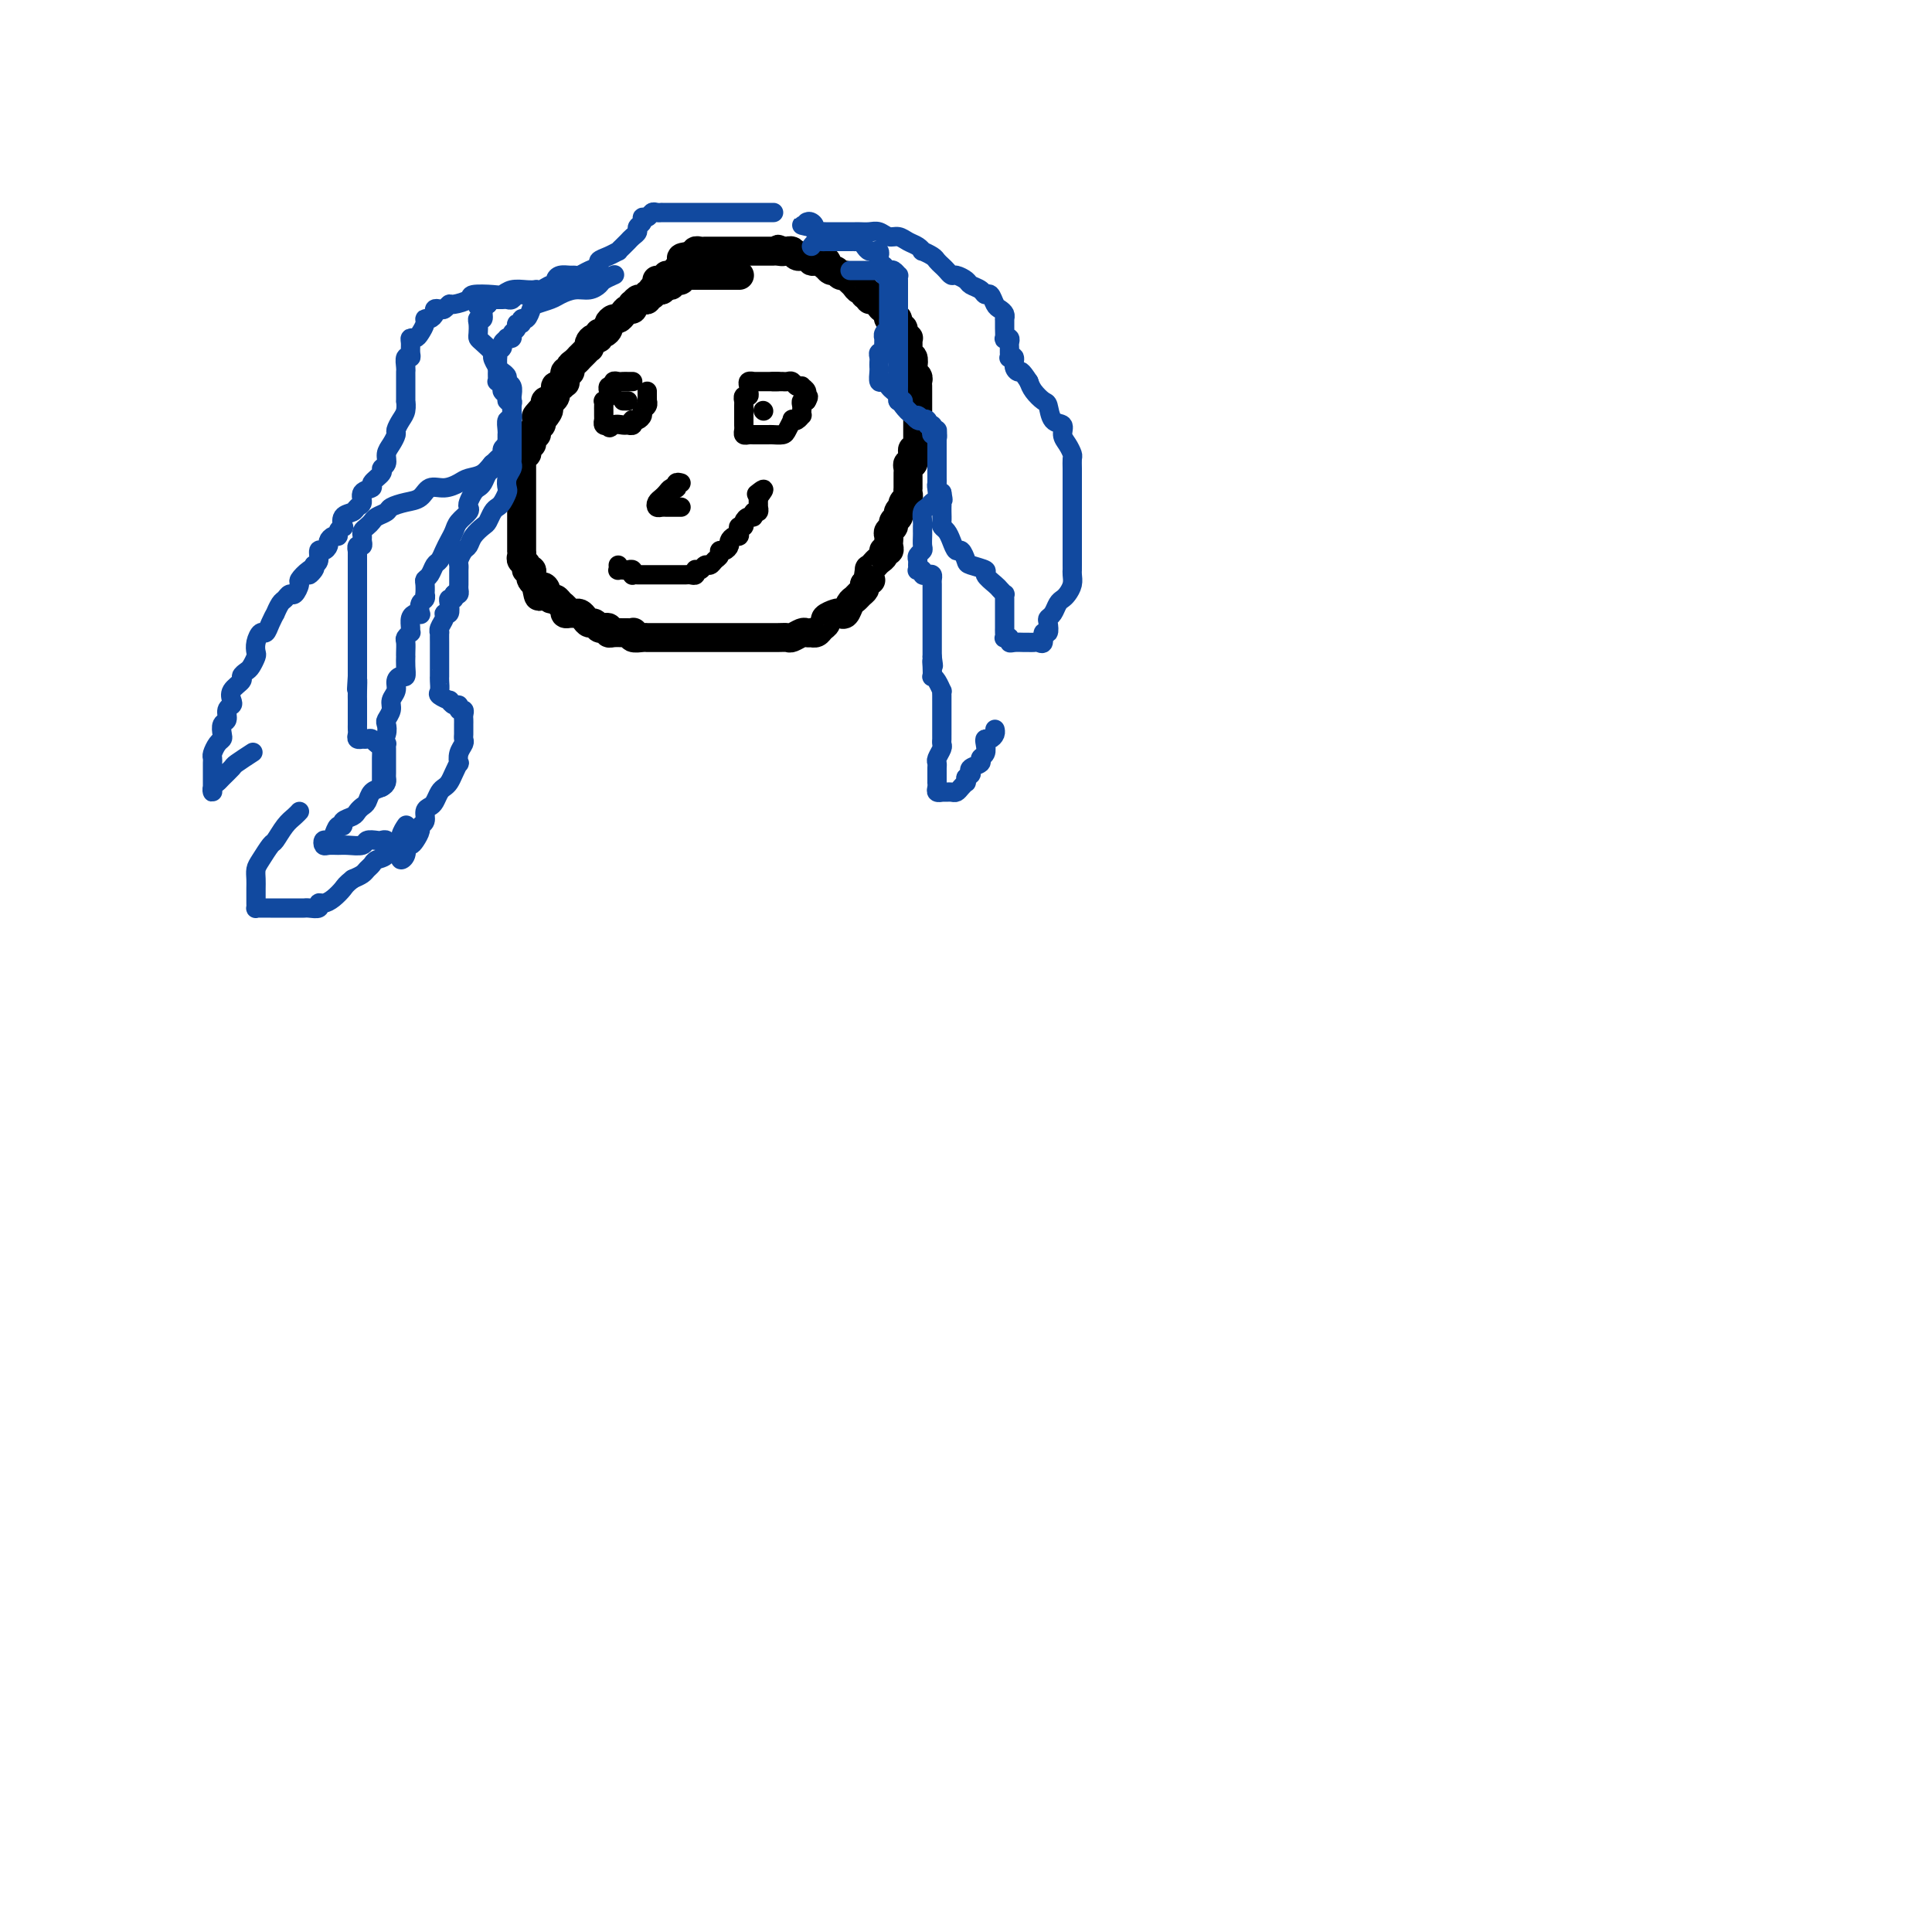 <svg viewBox='0 0 400 400' version='1.1' xmlns='http://www.w3.org/2000/svg' xmlns:xlink='http://www.w3.org/1999/xlink'><g fill='none' stroke='#000000' stroke-width='6' stroke-linecap='round' stroke-linejoin='round'><path d='M153,57c0.089,-0.000 0.179,-0.000 0,0c-0.179,0.000 -0.626,0.000 -1,0c-0.374,-0.000 -0.674,-0.000 -1,0c-0.326,0.000 -0.679,0.000 -1,0c-0.321,-0.000 -0.611,-0.000 -1,0c-0.389,0.000 -0.877,0.000 -1,0c-0.123,-0.000 0.121,-0.000 0,0c-0.121,0.000 -0.606,0.000 -1,0c-0.394,-0.000 -0.697,-0.000 -1,0c-0.303,0.000 -0.606,0.000 -1,0c-0.394,-0.000 -0.880,-0.001 -1,0c-0.120,0.001 0.127,0.004 0,0c-0.127,-0.004 -0.626,-0.015 -1,0c-0.374,0.015 -0.621,0.057 -1,0c-0.379,-0.057 -0.890,-0.212 -1,0c-0.110,0.212 0.182,0.793 0,1c-0.182,0.207 -0.836,0.042 -1,0c-0.164,-0.042 0.162,0.040 0,0c-0.162,-0.040 -0.813,-0.203 -1,0c-0.187,0.203 0.089,0.772 0,1c-0.089,0.228 -0.545,0.114 -1,0'/><path d='M138,59c-2.503,0.532 -1.259,0.860 -1,1c0.259,0.140 -0.465,0.090 -1,0c-0.535,-0.090 -0.879,-0.221 -1,0c-0.121,0.221 -0.017,0.795 0,1c0.017,0.205 -0.051,0.041 0,0c0.051,-0.041 0.221,0.040 0,0c-0.221,-0.040 -0.833,-0.203 -1,0c-0.167,0.203 0.113,0.771 0,1c-0.113,0.229 -0.618,0.118 -1,0c-0.382,-0.118 -0.641,-0.243 -1,0c-0.359,0.243 -0.817,0.852 -1,1c-0.183,0.148 -0.091,-0.167 0,0c0.091,0.167 0.179,0.814 0,1c-0.179,0.186 -0.626,-0.091 -1,0c-0.374,0.091 -0.674,0.549 -1,1c-0.326,0.451 -0.679,0.895 -1,1c-0.321,0.105 -0.612,-0.131 -1,0c-0.388,0.131 -0.874,0.627 -1,1c-0.126,0.373 0.107,0.621 0,1c-0.107,0.379 -0.554,0.889 -1,1c-0.446,0.111 -0.890,-0.176 -1,0c-0.110,0.176 0.115,0.817 0,1c-0.115,0.183 -0.569,-0.092 -1,0c-0.431,0.092 -0.837,0.550 -1,1c-0.163,0.450 -0.081,0.890 0,1c0.081,0.110 0.163,-0.111 0,0c-0.163,0.111 -0.569,0.554 -1,1c-0.431,0.446 -0.885,0.894 -1,1c-0.115,0.106 0.109,-0.131 0,0c-0.109,0.131 -0.551,0.631 -1,1c-0.449,0.369 -0.905,0.607 -1,1c-0.095,0.393 0.171,0.941 0,1c-0.171,0.059 -0.781,-0.372 -1,0c-0.219,0.372 -0.049,1.548 0,2c0.049,0.452 -0.024,0.180 0,0c0.024,-0.180 0.146,-0.269 0,0c-0.146,0.269 -0.560,0.895 -1,1c-0.440,0.105 -0.906,-0.312 -1,0c-0.094,0.312 0.185,1.354 0,2c-0.185,0.646 -0.833,0.895 -1,1c-0.167,0.105 0.147,0.067 0,0c-0.147,-0.067 -0.756,-0.162 -1,0c-0.244,0.162 -0.122,0.581 0,1'/><path d='M113,84c-3.883,4.051 -1.092,1.678 0,1c1.092,-0.678 0.485,0.339 0,1c-0.485,0.661 -0.848,0.964 -1,1c-0.152,0.036 -0.092,-0.197 0,0c0.092,0.197 0.217,0.823 0,1c-0.217,0.177 -0.776,-0.093 -1,0c-0.224,0.093 -0.111,0.551 0,1c0.111,0.449 0.222,0.890 0,1c-0.222,0.110 -0.778,-0.111 -1,0c-0.222,0.111 -0.111,0.556 0,1c0.111,0.444 0.222,0.889 0,1c-0.222,0.111 -0.777,-0.111 -1,0c-0.223,0.111 -0.112,0.556 0,1c0.112,0.444 0.226,0.889 0,1c-0.226,0.111 -0.793,-0.111 -1,0c-0.207,0.111 -0.056,0.554 0,1c0.056,0.446 0.015,0.894 0,1c-0.015,0.106 -0.004,-0.130 0,0c0.004,0.130 0.001,0.626 0,1c-0.001,0.374 -0.000,0.626 0,1c0.000,0.374 0.000,0.870 0,1c-0.000,0.130 -0.000,-0.106 0,0c0.000,0.106 0.000,0.553 0,1c-0.000,0.447 -0.000,0.893 0,1c0.000,0.107 0.000,-0.126 0,0c-0.000,0.126 -0.000,0.611 0,1c0.000,0.389 0.000,0.682 0,1c-0.000,0.318 0.000,0.662 0,1c-0.000,0.338 -0.000,0.669 0,1c0.000,0.331 0.000,0.663 0,1c-0.000,0.337 -0.000,0.681 0,1c0.000,0.319 0.000,0.614 0,1c-0.000,0.386 -0.000,0.863 0,1c0.000,0.137 0.000,-0.064 0,0c-0.000,0.064 -0.000,0.395 0,1c0.000,0.605 0.000,1.486 0,2c-0.000,0.514 -0.001,0.663 0,1c0.001,0.337 0.004,0.864 0,1c-0.004,0.136 -0.016,-0.117 0,0c0.016,0.117 0.061,0.605 0,1c-0.061,0.395 -0.226,0.697 0,1c0.226,0.303 0.844,0.606 1,1c0.156,0.394 -0.152,0.879 0,1c0.152,0.121 0.762,-0.122 1,0c0.238,0.122 0.102,0.610 0,1c-0.102,0.390 -0.172,0.683 0,1c0.172,0.317 0.586,0.659 1,1'/><path d='M111,121c0.631,4.266 0.708,1.932 1,1c0.292,-0.932 0.799,-0.461 1,0c0.201,0.461 0.095,0.911 0,1c-0.095,0.089 -0.179,-0.184 0,0c0.179,0.184 0.622,0.824 1,1c0.378,0.176 0.693,-0.110 1,0c0.307,0.110 0.607,0.618 1,1c0.393,0.382 0.879,0.637 1,1c0.121,0.363 -0.122,0.832 0,1c0.122,0.168 0.610,0.035 1,0c0.390,-0.035 0.682,0.028 1,0c0.318,-0.028 0.663,-0.147 1,0c0.337,0.147 0.667,0.562 1,1c0.333,0.438 0.667,0.901 1,1c0.333,0.099 0.663,-0.166 1,0c0.337,0.166 0.681,0.762 1,1c0.319,0.238 0.614,0.116 1,0c0.386,-0.116 0.863,-0.227 1,0c0.137,0.227 -0.065,0.793 0,1c0.065,0.207 0.396,0.054 1,0c0.604,-0.054 1.481,-0.011 2,0c0.519,0.011 0.682,-0.011 1,0c0.318,0.011 0.792,0.056 1,0c0.208,-0.056 0.150,-0.211 0,0c-0.150,0.211 -0.391,0.789 0,1c0.391,0.211 1.413,0.057 2,0c0.587,-0.057 0.738,-0.015 1,0c0.262,0.015 0.634,0.004 1,0c0.366,-0.004 0.727,-0.001 1,0c0.273,0.001 0.458,0.000 1,0c0.542,-0.000 1.441,-0.000 2,0c0.559,0.000 0.779,0.000 1,0c0.221,-0.000 0.444,-0.000 1,0c0.556,0.000 1.444,0.000 2,0c0.556,-0.000 0.779,-0.000 1,0c0.221,0.000 0.441,0.000 1,0c0.559,-0.000 1.458,-0.000 2,0c0.542,0.000 0.727,0.000 1,0c0.273,-0.000 0.634,-0.000 1,0c0.366,0.000 0.736,0.000 1,0c0.264,-0.000 0.422,-0.000 1,0c0.578,0.000 1.576,0.000 2,0c0.424,-0.000 0.275,-0.000 1,0c0.725,0.000 2.326,0.001 3,0c0.674,-0.001 0.422,-0.004 1,0c0.578,0.004 1.986,0.015 3,0c1.014,-0.015 1.635,-0.057 2,0c0.365,0.057 0.475,0.211 1,0c0.525,-0.211 1.464,-0.788 2,-1c0.536,-0.212 0.668,-0.060 1,0c0.332,0.060 0.864,0.027 1,0c0.136,-0.027 -0.123,-0.049 0,0c0.123,0.049 0.628,0.167 1,0c0.372,-0.167 0.610,-0.620 1,-1c0.390,-0.380 0.930,-0.689 1,-1c0.070,-0.311 -0.332,-0.626 0,-1c0.332,-0.374 1.398,-0.807 2,-1c0.602,-0.193 0.738,-0.146 1,0c0.262,0.146 0.648,0.390 1,0c0.352,-0.390 0.669,-1.414 1,-2c0.331,-0.586 0.676,-0.734 1,-1c0.324,-0.266 0.626,-0.648 1,-1c0.374,-0.352 0.821,-0.672 1,-1c0.179,-0.328 0.089,-0.664 0,-1'/><path d='M179,121c2.543,-1.803 1.402,-0.812 1,-1c-0.402,-0.188 -0.065,-1.556 0,-2c0.065,-0.444 -0.141,0.035 0,0c0.141,-0.035 0.630,-0.583 1,-1c0.370,-0.417 0.621,-0.703 1,-1c0.379,-0.297 0.886,-0.604 1,-1c0.114,-0.396 -0.165,-0.880 0,-1c0.165,-0.120 0.775,0.122 1,0c0.225,-0.122 0.064,-0.610 0,-1c-0.064,-0.390 -0.032,-0.682 0,-1c0.032,-0.318 0.065,-0.663 0,-1c-0.065,-0.337 -0.229,-0.667 0,-1c0.229,-0.333 0.850,-0.667 1,-1c0.150,-0.333 -0.170,-0.663 0,-1c0.170,-0.337 0.829,-0.682 1,-1c0.171,-0.318 -0.147,-0.610 0,-1c0.147,-0.390 0.757,-0.878 1,-1c0.243,-0.122 0.118,0.121 0,0c-0.118,-0.121 -0.228,-0.606 0,-1c0.228,-0.394 0.793,-0.697 1,-1c0.207,-0.303 0.055,-0.606 0,-1c-0.055,-0.394 -0.015,-0.879 0,-1c0.015,-0.121 0.004,0.123 0,0c-0.004,-0.123 -0.002,-0.611 0,-1c0.002,-0.389 0.004,-0.678 0,-1c-0.004,-0.322 -0.015,-0.678 0,-1c0.015,-0.322 0.057,-0.611 0,-1c-0.057,-0.389 -0.212,-0.879 0,-1c0.212,-0.121 0.793,0.126 1,0c0.207,-0.126 0.041,-0.625 0,-1c-0.041,-0.375 0.041,-0.625 0,-1c-0.041,-0.375 -0.207,-0.874 0,-1c0.207,-0.126 0.788,0.121 1,0c0.212,-0.121 0.057,-0.609 0,-1c-0.057,-0.391 -0.015,-0.683 0,-1c0.015,-0.317 0.004,-0.659 0,-1c-0.004,-0.341 -0.001,-0.682 0,-1c0.001,-0.318 0.000,-0.613 0,-1c-0.000,-0.387 -0.000,-0.864 0,-1c0.000,-0.136 0.000,0.071 0,0c-0.000,-0.071 -0.000,-0.418 0,-1c0.000,-0.582 0.000,-1.399 0,-2c-0.000,-0.601 -0.000,-0.987 0,-1c0.000,-0.013 0.001,0.348 0,0c-0.001,-0.348 -0.004,-1.403 0,-2c0.004,-0.597 0.015,-0.736 0,-1c-0.015,-0.264 -0.056,-0.653 0,-1c0.056,-0.347 0.207,-0.653 0,-1c-0.207,-0.347 -0.773,-0.737 -1,-1c-0.227,-0.263 -0.113,-0.399 0,-1c0.113,-0.601 0.227,-1.666 0,-2c-0.227,-0.334 -0.793,0.064 -1,0c-0.207,-0.064 -0.054,-0.591 0,-1c0.054,-0.409 0.011,-0.701 0,-1c-0.011,-0.299 0.012,-0.606 0,-1c-0.012,-0.394 -0.058,-0.876 0,-1c0.058,-0.124 0.222,0.111 0,0c-0.222,-0.111 -0.829,-0.568 -1,-1c-0.171,-0.432 0.094,-0.838 0,-1c-0.094,-0.162 -0.547,-0.081 -1,0'/><path d='M186,68c-0.554,-3.570 0.062,-1.497 0,-1c-0.062,0.497 -0.801,-0.584 -1,-1c-0.199,-0.416 0.144,-0.168 0,0c-0.144,0.168 -0.774,0.256 -1,0c-0.226,-0.256 -0.050,-0.856 0,-1c0.050,-0.144 -0.028,0.168 0,0c0.028,-0.168 0.161,-0.814 0,-1c-0.161,-0.186 -0.618,0.090 -1,0c-0.382,-0.090 -0.691,-0.546 -1,-1c-0.309,-0.454 -0.618,-0.907 -1,-1c-0.382,-0.093 -0.839,0.172 -1,0c-0.161,-0.172 -0.028,-0.782 0,-1c0.028,-0.218 -0.048,-0.043 0,0c0.048,0.043 0.220,-0.044 0,0c-0.220,0.044 -0.832,0.219 -1,0c-0.168,-0.219 0.109,-0.833 0,-1c-0.109,-0.167 -0.604,0.113 -1,0c-0.396,-0.113 -0.694,-0.619 -1,-1c-0.306,-0.381 -0.621,-0.637 -1,-1c-0.379,-0.363 -0.823,-0.833 -1,-1c-0.177,-0.167 -0.089,-0.029 0,0c0.089,0.029 0.178,-0.049 0,0c-0.178,0.049 -0.622,0.224 -1,0c-0.378,-0.224 -0.688,-0.848 -1,-1c-0.312,-0.152 -0.626,0.169 -1,0c-0.374,-0.169 -0.808,-0.829 -1,-1c-0.192,-0.171 -0.142,0.147 0,0c0.142,-0.147 0.375,-0.757 0,-1c-0.375,-0.243 -1.358,-0.118 -2,0c-0.642,0.118 -0.942,0.227 -1,0c-0.058,-0.227 0.125,-0.792 0,-1c-0.125,-0.208 -0.558,-0.060 -1,0c-0.442,0.060 -0.892,0.030 -1,0c-0.108,-0.030 0.126,-0.061 0,0c-0.126,0.061 -0.611,0.212 -1,0c-0.389,-0.212 -0.682,-0.788 -1,-1c-0.318,-0.212 -0.662,-0.061 -1,0c-0.338,0.061 -0.669,0.030 -1,0'/><path d='M162,52c-1.963,-0.774 -0.371,-0.207 0,0c0.371,0.207 -0.479,0.056 -1,0c-0.521,-0.056 -0.712,-0.015 -1,0c-0.288,0.015 -0.672,0.004 -1,0c-0.328,-0.004 -0.598,-0.001 -1,0c-0.402,0.001 -0.935,0.000 -1,0c-0.065,-0.000 0.337,-0.000 0,0c-0.337,0.000 -1.414,0.000 -2,0c-0.586,-0.000 -0.682,-0.000 -1,0c-0.318,0.000 -0.857,0.000 -1,0c-0.143,-0.000 0.112,0.000 0,0c-0.112,-0.000 -0.589,-0.000 -1,0c-0.411,0.000 -0.754,0.000 -1,0c-0.246,-0.000 -0.395,-0.000 -1,0c-0.605,0.000 -1.667,0.000 -2,0c-0.333,-0.000 0.065,-0.001 0,0c-0.065,0.001 -0.591,0.004 -1,0c-0.409,-0.004 -0.701,-0.015 -1,0c-0.299,0.015 -0.606,0.056 -1,0c-0.394,-0.056 -0.875,-0.207 -1,0c-0.125,0.207 0.107,0.774 0,1c-0.107,0.226 -0.554,0.113 -1,0'/><path d='M143,53c-3.177,0.316 -1.621,0.605 -1,1c0.621,0.395 0.307,0.894 0,1c-0.307,0.106 -0.608,-0.183 -1,0c-0.392,0.183 -0.875,0.837 -1,1c-0.125,0.163 0.107,-0.167 0,0c-0.107,0.167 -0.554,0.829 -1,1c-0.446,0.171 -0.890,-0.150 -1,0c-0.110,0.150 0.115,0.772 0,1c-0.115,0.228 -0.569,0.061 -1,0c-0.431,-0.061 -0.837,-0.018 -1,0c-0.163,0.018 -0.081,0.009 0,0'/></g>
<g fill='none' stroke='#000000' stroke-width='4' stroke-linecap='round' stroke-linejoin='round'><path d='M131,79c-0.331,0.002 -0.662,0.005 -1,0c-0.338,-0.005 -0.683,-0.016 -1,0c-0.317,0.016 -0.607,0.061 -1,0c-0.393,-0.061 -0.890,-0.227 -1,0c-0.110,0.227 0.168,0.848 0,1c-0.168,0.152 -0.781,-0.166 -1,0c-0.219,0.166 -0.045,0.814 0,1c0.045,0.186 -0.041,-0.091 0,0c0.041,0.091 0.207,0.549 0,1c-0.207,0.451 -0.788,0.894 -1,1c-0.212,0.106 -0.057,-0.125 0,0c0.057,0.125 0.016,0.607 0,1c-0.016,0.393 -0.005,0.698 0,1c0.005,0.302 0.005,0.603 0,1c-0.005,0.397 -0.015,0.891 0,1c0.015,0.109 0.056,-0.167 0,0c-0.056,0.167 -0.207,0.776 0,1c0.207,0.224 0.774,0.064 1,0c0.226,-0.064 0.113,-0.032 0,0'/><path d='M126,88c0.117,1.082 0.410,0.286 1,0c0.590,-0.286 1.478,-0.063 2,0c0.522,0.063 0.678,-0.035 1,0c0.322,0.035 0.808,0.203 1,0c0.192,-0.203 0.089,-0.775 0,-1c-0.089,-0.225 -0.164,-0.101 0,0c0.164,0.101 0.566,0.181 1,0c0.434,-0.181 0.901,-0.622 1,-1c0.099,-0.378 -0.170,-0.692 0,-1c0.170,-0.308 0.778,-0.608 1,-1c0.222,-0.392 0.060,-0.876 0,-1c-0.060,-0.124 -0.016,0.111 0,0c0.016,-0.111 0.004,-0.568 0,-1c-0.004,-0.432 -0.001,-0.838 0,-1c0.001,-0.162 0.001,-0.081 0,0'/><path d='M161,79c-0.331,0.000 -0.662,0.000 -1,0c-0.338,-0.000 -0.683,-0.000 -1,0c-0.317,0.000 -0.606,0.000 -1,0c-0.394,-0.000 -0.894,-0.001 -1,0c-0.106,0.001 0.182,0.003 0,0c-0.182,-0.003 -0.834,-0.012 -1,0c-0.166,0.012 0.153,0.046 0,0c-0.153,-0.046 -0.777,-0.171 -1,0c-0.223,0.171 -0.046,0.638 0,1c0.046,0.362 -0.040,0.618 0,1c0.040,0.382 0.207,0.890 0,1c-0.207,0.110 -0.788,-0.178 -1,0c-0.212,0.178 -0.057,0.821 0,1c0.057,0.179 0.015,-0.106 0,0c-0.015,0.106 -0.004,0.602 0,1c0.004,0.398 0.001,0.698 0,1c-0.001,0.302 -0.000,0.605 0,1c0.000,0.395 -0.001,0.880 0,1c0.001,0.120 0.003,-0.126 0,0c-0.003,0.126 -0.012,0.622 0,1c0.012,0.378 0.046,0.637 0,1c-0.046,0.363 -0.172,0.829 0,1c0.172,0.171 0.642,0.046 1,0c0.358,-0.046 0.606,-0.012 1,0c0.394,0.012 0.936,0.004 1,0c0.064,-0.004 -0.348,-0.003 0,0c0.348,0.003 1.456,0.007 2,0c0.544,-0.007 0.523,-0.027 1,0c0.477,0.027 1.451,0.099 2,0c0.549,-0.099 0.673,-0.370 1,-1c0.327,-0.630 0.858,-1.618 1,-2c0.142,-0.382 -0.106,-0.158 0,0c0.106,0.158 0.564,0.250 1,0c0.436,-0.250 0.848,-0.841 1,-1c0.152,-0.159 0.044,0.115 0,0c-0.044,-0.115 -0.026,-0.619 0,-1c0.026,-0.381 0.058,-0.638 0,-1c-0.058,-0.362 -0.208,-0.828 0,-1c0.208,-0.172 0.774,-0.049 1,0c0.226,0.049 0.113,0.025 0,0'/><path d='M167,83c0.756,-1.265 0.147,-0.926 0,-1c-0.147,-0.074 0.168,-0.559 0,-1c-0.168,-0.441 -0.818,-0.836 -1,-1c-0.182,-0.164 0.105,-0.096 0,0c-0.105,0.096 -0.602,0.222 -1,0c-0.398,-0.222 -0.698,-0.792 -1,-1c-0.302,-0.208 -0.606,-0.056 -1,0c-0.394,0.056 -0.876,0.015 -1,0c-0.124,-0.015 0.111,-0.004 0,0c-0.111,0.004 -0.568,0.001 -1,0c-0.432,-0.001 -0.838,-0.000 -1,0c-0.162,0.000 -0.081,0.000 0,0'/><path d='M141,100c-0.416,-0.112 -0.833,-0.223 -1,0c-0.167,0.223 -0.086,0.781 0,1c0.086,0.219 0.177,0.100 0,0c-0.177,-0.100 -0.623,-0.181 -1,0c-0.377,0.181 -0.687,0.623 -1,1c-0.313,0.377 -0.631,0.690 -1,1c-0.369,0.310 -0.790,0.619 -1,1c-0.210,0.381 -0.210,0.834 0,1c0.210,0.166 0.630,0.044 1,0c0.370,-0.044 0.691,-0.012 1,0c0.309,0.012 0.605,0.003 1,0c0.395,-0.003 0.889,-0.001 1,0c0.111,0.001 -0.163,0.000 0,0c0.163,-0.000 0.761,-0.000 1,0c0.239,0.000 0.120,0.000 0,0'/><path d='M128,117c0.024,0.422 0.049,0.844 0,1c-0.049,0.156 -0.171,0.046 0,0c0.171,-0.046 0.633,-0.026 1,0c0.367,0.026 0.637,0.060 1,0c0.363,-0.060 0.818,-0.212 1,0c0.182,0.212 0.090,0.789 0,1c-0.090,0.211 -0.179,0.057 0,0c0.179,-0.057 0.625,-0.015 1,0c0.375,0.015 0.678,0.004 1,0c0.322,-0.004 0.662,-0.001 1,0c0.338,0.001 0.673,0.000 1,0c0.327,-0.000 0.647,-0.000 1,0c0.353,0.000 0.739,-0.000 1,0c0.261,0.000 0.399,0.000 1,0c0.601,-0.000 1.666,-0.000 2,0c0.334,0.000 -0.065,0.001 0,0c0.065,-0.001 0.592,-0.004 1,0c0.408,0.004 0.698,0.015 1,0c0.302,-0.015 0.616,-0.057 1,0c0.384,0.057 0.838,0.212 1,0c0.162,-0.212 0.032,-0.793 0,-1c-0.032,-0.207 0.033,-0.041 0,0c-0.033,0.041 -0.164,-0.045 0,0c0.164,0.045 0.622,0.220 1,0c0.378,-0.220 0.675,-0.833 1,-1c0.325,-0.167 0.678,0.114 1,0c0.322,-0.114 0.612,-0.622 1,-1c0.388,-0.378 0.874,-0.626 1,-1c0.126,-0.374 -0.107,-0.875 0,-1c0.107,-0.125 0.554,0.125 1,0c0.446,-0.125 0.890,-0.625 1,-1c0.110,-0.375 -0.115,-0.626 0,-1c0.115,-0.374 0.571,-0.870 1,-1c0.429,-0.130 0.832,0.106 1,0c0.168,-0.106 0.100,-0.554 0,-1c-0.100,-0.446 -0.233,-0.889 0,-1c0.233,-0.111 0.832,0.110 1,0c0.168,-0.110 -0.095,-0.550 0,-1c0.095,-0.450 0.547,-0.909 1,-1c0.453,-0.091 0.906,0.187 1,0c0.094,-0.187 -0.171,-0.838 0,-1c0.171,-0.162 0.778,0.164 1,0c0.222,-0.164 0.060,-0.817 0,-1c-0.060,-0.183 -0.016,0.105 0,0c0.016,-0.105 0.005,-0.601 0,-1c-0.005,-0.399 -0.002,-0.699 0,-1'/><path d='M157,103c2.178,-2.711 0.622,-1.489 0,-1c-0.622,0.489 -0.311,0.244 0,0'/><path d='M158,85c0.000,0.000 0.100,0.100 0.1,0.1'/><path d='M130,83c-0.417,0.000 -0.833,0.000 -1,0c-0.167,0.000 -0.083,0.000 0,0'/></g>
<g fill='none' stroke='#11499F' stroke-width='4' stroke-linecap='round' stroke-linejoin='round'><path d='M168,51c0.323,-0.423 0.646,-0.845 1,-1c0.354,-0.155 0.739,-0.041 1,0c0.261,0.041 0.399,0.011 1,0c0.601,-0.011 1.666,-0.003 2,0c0.334,0.003 -0.064,0.001 0,0c0.064,-0.001 0.591,-0.000 1,0c0.409,0.000 0.701,-0.001 1,0c0.299,0.001 0.605,0.003 1,0c0.395,-0.003 0.879,-0.011 1,0c0.121,0.011 -0.121,0.041 0,0c0.121,-0.041 0.606,-0.154 1,0c0.394,0.154 0.698,0.576 1,1c0.302,0.424 0.603,0.850 1,1c0.397,0.150 0.891,0.025 1,0c0.109,-0.025 -0.167,0.048 0,0c0.167,-0.048 0.776,-0.219 1,0c0.224,0.219 0.064,0.829 0,1c-0.064,0.171 -0.031,-0.095 0,0c0.031,0.095 0.060,0.551 0,1c-0.060,0.449 -0.208,0.890 0,1c0.208,0.110 0.774,-0.111 1,0c0.226,0.111 0.113,0.555 0,1c-0.113,0.445 -0.226,0.893 0,1c0.226,0.107 0.793,-0.125 1,0c0.207,0.125 0.056,0.607 0,1c-0.056,0.393 -0.015,0.697 0,1c0.015,0.303 0.004,0.606 0,1c-0.004,0.394 -0.001,0.879 0,1c0.001,0.121 0.000,-0.123 0,0c-0.000,0.123 -0.000,0.611 0,1c0.000,0.389 0.000,0.678 0,1c-0.000,0.322 -0.000,0.678 0,1c0.000,0.322 0.001,0.611 0,1c-0.001,0.389 -0.004,0.877 0,1c0.004,0.123 0.015,-0.121 0,0c-0.015,0.121 -0.057,0.606 0,1c0.057,0.394 0.211,0.697 0,1c-0.211,0.303 -0.789,0.606 -1,1c-0.211,0.394 -0.056,0.880 0,1c0.056,0.120 0.011,-0.126 0,0c-0.011,0.126 0.011,0.625 0,1c-0.011,0.375 -0.056,0.625 0,1c0.056,0.375 0.211,0.874 0,1c-0.211,0.126 -0.788,-0.122 -1,0c-0.212,0.122 -0.058,0.615 0,1c0.058,0.385 0.018,0.663 0,1c-0.018,0.337 -0.016,0.734 0,1c0.016,0.266 0.046,0.400 0,1c-0.046,0.600 -0.166,1.666 0,2c0.166,0.334 0.619,-0.064 1,0c0.381,0.064 0.690,0.591 1,1c0.310,0.409 0.622,0.701 1,1c0.378,0.299 0.823,0.606 1,1c0.177,0.394 0.086,0.875 0,1c-0.086,0.125 -0.167,-0.107 0,0c0.167,0.107 0.584,0.554 1,1'/><path d='M187,84c1.179,1.168 1.625,1.589 2,2c0.375,0.411 0.679,0.813 1,1c0.321,0.187 0.660,0.158 1,0c0.340,-0.158 0.679,-0.446 1,0c0.321,0.446 0.622,1.625 1,2c0.378,0.375 0.833,-0.054 1,0c0.167,0.054 0.045,0.591 0,1c-0.045,0.409 -0.012,0.692 0,1c0.012,0.308 0.003,0.642 0,1c-0.003,0.358 -0.001,0.739 0,1c0.001,0.261 0.000,0.402 0,1c-0.000,0.598 0.000,1.652 0,2c-0.000,0.348 -0.000,-0.010 0,0c0.000,0.010 0.001,0.388 0,1c-0.001,0.612 -0.003,1.459 0,2c0.003,0.541 0.012,0.775 0,1c-0.012,0.225 -0.046,0.440 0,1c0.046,0.560 0.170,1.463 0,2c-0.170,0.537 -0.634,0.707 -1,1c-0.366,0.293 -0.634,0.709 -1,1c-0.366,0.291 -0.830,0.458 -1,1c-0.170,0.542 -0.046,1.458 0,2c0.046,0.542 0.013,0.708 0,1c-0.013,0.292 -0.007,0.708 0,1c0.007,0.292 0.016,0.459 0,1c-0.016,0.541 -0.057,1.454 0,2c0.057,0.546 0.212,0.724 0,1c-0.212,0.276 -0.790,0.648 -1,1c-0.210,0.352 -0.052,0.682 0,1c0.052,0.318 -0.001,0.625 0,1c0.001,0.375 0.056,0.819 0,1c-0.056,0.181 -0.221,0.100 0,0c0.221,-0.100 0.830,-0.220 1,0c0.170,0.220 -0.098,0.780 0,1c0.098,0.220 0.562,0.100 1,0c0.438,-0.100 0.849,-0.181 1,0c0.151,0.181 0.040,0.622 0,1c-0.040,0.378 -0.011,0.693 0,1c0.011,0.307 0.003,0.607 0,1c-0.003,0.393 -0.001,0.879 0,1c0.001,0.121 0.000,-0.123 0,0c-0.000,0.123 -0.000,0.614 0,1c0.000,0.386 0.000,0.667 0,1c-0.000,0.333 -0.000,0.719 0,1c0.000,0.281 0.000,0.456 0,1c-0.000,0.544 -0.000,1.455 0,2c0.000,0.545 0.000,0.723 0,1c-0.000,0.277 -0.000,0.651 0,1c0.000,0.349 0.000,0.672 0,1c-0.000,0.328 -0.000,0.663 0,1c0.000,0.337 0.000,0.678 0,1c-0.000,0.322 -0.000,0.625 0,1c0.000,0.375 0.000,0.821 0,1c-0.000,0.179 -0.000,0.089 0,0'/><path d='M193,136c0.465,3.138 0.127,1.484 0,1c-0.127,-0.484 -0.044,0.204 0,1c0.044,0.796 0.050,1.701 0,2c-0.050,0.299 -0.157,-0.008 0,0c0.157,0.008 0.578,0.332 1,1c0.422,0.668 0.845,1.681 1,2c0.155,0.319 0.041,-0.055 0,0c-0.041,0.055 -0.011,0.540 0,1c0.011,0.460 0.003,0.897 0,1c-0.003,0.103 -0.001,-0.126 0,0c0.001,0.126 0.000,0.608 0,1c-0.000,0.392 -0.000,0.696 0,1c0.000,0.304 -0.000,0.610 0,1c0.000,0.390 0.000,0.864 0,1c-0.000,0.136 -0.000,-0.065 0,0c0.000,0.065 0.001,0.398 0,1c-0.001,0.602 -0.004,1.475 0,2c0.004,0.525 0.015,0.704 0,1c-0.015,0.296 -0.057,0.709 0,1c0.057,0.291 0.211,0.459 0,1c-0.211,0.541 -0.789,1.454 -1,2c-0.211,0.546 -0.057,0.725 0,1c0.057,0.275 0.015,0.647 0,1c-0.015,0.353 -0.004,0.686 0,1c0.004,0.314 -0.000,0.610 0,1c0.000,0.390 0.004,0.875 0,1c-0.004,0.125 -0.016,-0.110 0,0c0.016,0.110 0.060,0.565 0,1c-0.060,0.435 -0.223,0.848 0,1c0.223,0.152 0.833,0.041 1,0c0.167,-0.041 -0.110,-0.014 0,0c0.110,0.014 0.608,0.014 1,0c0.392,-0.014 0.680,-0.041 1,0c0.320,0.041 0.674,0.152 1,0c0.326,-0.152 0.623,-0.567 1,-1c0.377,-0.433 0.832,-0.886 1,-1c0.168,-0.114 0.048,0.110 0,0c-0.048,-0.110 -0.024,-0.555 0,-1'/><path d='M200,161c1.188,-0.642 1.159,-0.749 1,-1c-0.159,-0.251 -0.449,-0.648 0,-1c0.449,-0.352 1.636,-0.659 2,-1c0.364,-0.341 -0.096,-0.718 0,-1c0.096,-0.282 0.747,-0.471 1,-1c0.253,-0.529 0.106,-1.399 0,-2c-0.106,-0.601 -0.172,-0.932 0,-1c0.172,-0.068 0.582,0.126 1,0c0.418,-0.126 0.843,-0.572 1,-1c0.157,-0.428 0.045,-0.836 0,-1c-0.045,-0.164 -0.022,-0.082 0,0'/><path d='M176,56c0.477,-0.000 0.954,-0.000 1,0c0.046,0.000 -0.338,0.000 0,0c0.338,-0.000 1.400,-0.000 2,0c0.600,0.000 0.738,0.000 1,0c0.262,-0.000 0.647,-0.001 1,0c0.353,0.001 0.673,0.004 1,0c0.327,-0.004 0.662,-0.016 1,0c0.338,0.016 0.679,0.060 1,0c0.321,-0.060 0.622,-0.223 1,0c0.378,0.223 0.833,0.833 1,1c0.167,0.167 0.045,-0.110 0,0c-0.045,0.110 -0.012,0.606 0,1c0.012,0.394 0.003,0.685 0,1c-0.003,0.315 -0.001,0.653 0,1c0.001,0.347 0.000,0.705 0,1c-0.000,0.295 -0.000,0.529 0,1c0.000,0.471 0.000,1.178 0,2c-0.000,0.822 -0.000,1.760 0,2c0.000,0.240 0.000,-0.216 0,0c-0.000,0.216 -0.000,1.104 0,2c0.000,0.896 0.000,1.798 0,2c-0.000,0.202 -0.000,-0.297 0,0c0.000,0.297 0.000,1.389 0,2c-0.000,0.611 -0.000,0.741 0,1c0.000,0.259 0.000,0.647 0,1c-0.000,0.353 -0.000,0.672 0,1c0.000,0.328 0.000,0.665 0,1c-0.000,0.335 -0.000,0.667 0,1c0.000,0.333 0.000,0.666 0,1c-0.000,0.334 -0.001,0.668 0,1c0.001,0.332 0.005,0.663 0,1c-0.005,0.337 -0.017,0.680 0,1c0.017,0.320 0.064,0.615 0,1c-0.064,0.385 -0.239,0.859 0,1c0.239,0.141 0.891,-0.049 1,0c0.109,0.049 -0.326,0.339 0,1c0.326,0.661 1.412,1.693 2,2c0.588,0.307 0.678,-0.110 1,0c0.322,0.110 0.874,0.747 1,1c0.126,0.253 -0.176,0.123 0,0c0.176,-0.123 0.831,-0.239 1,0c0.169,0.239 -0.147,0.834 0,1c0.147,0.166 0.757,-0.096 1,0c0.243,0.096 0.118,0.552 0,1c-0.118,0.448 -0.228,0.890 0,1c0.228,0.110 0.793,-0.111 1,0c0.207,0.111 0.055,0.553 0,1c-0.055,0.447 -0.015,0.898 0,1c0.015,0.102 0.004,-0.145 0,0c-0.004,0.145 -0.001,0.682 0,1c0.001,0.318 0.000,0.418 0,1c-0.000,0.582 0.000,1.648 0,2c-0.000,0.352 -0.001,-0.008 0,0c0.001,0.008 0.003,0.383 0,1c-0.003,0.617 -0.011,1.475 0,2c0.011,0.525 0.041,0.718 0,1c-0.041,0.282 -0.155,0.652 0,1c0.155,0.348 0.577,0.674 1,1'/><path d='M195,102c0.464,2.500 0.125,1.251 0,1c-0.125,-0.251 -0.034,0.496 0,1c0.034,0.504 0.012,0.764 0,1c-0.012,0.236 -0.014,0.447 0,1c0.014,0.553 0.045,1.449 0,2c-0.045,0.551 -0.167,0.759 0,1c0.167,0.241 0.623,0.516 1,1c0.377,0.484 0.676,1.176 1,2c0.324,0.824 0.673,1.779 1,2c0.327,0.221 0.632,-0.293 1,0c0.368,0.293 0.799,1.392 1,2c0.201,0.608 0.172,0.726 1,1c0.828,0.274 2.513,0.704 3,1c0.487,0.296 -0.223,0.457 0,1c0.223,0.543 1.380,1.469 2,2c0.620,0.531 0.702,0.667 1,1c0.298,0.333 0.812,0.862 1,1c0.188,0.138 0.050,-0.117 0,0c-0.050,0.117 -0.014,0.604 0,1c0.014,0.396 0.004,0.701 0,1c-0.004,0.299 -0.001,0.591 0,1c0.001,0.409 0.000,0.936 0,1c-0.000,0.064 0.000,-0.333 0,0c-0.000,0.333 -0.001,1.396 0,2c0.001,0.604 0.004,0.749 0,1c-0.004,0.251 -0.016,0.607 0,1c0.016,0.393 0.059,0.823 0,1c-0.059,0.177 -0.219,0.100 0,0c0.219,-0.100 0.818,-0.223 1,0c0.182,0.223 -0.053,0.792 0,1c0.053,0.208 0.395,0.055 1,0c0.605,-0.055 1.473,-0.013 2,0c0.527,0.013 0.715,-0.005 1,0c0.285,0.005 0.669,0.031 1,0c0.331,-0.031 0.611,-0.120 1,0c0.389,0.120 0.888,0.449 1,0c0.112,-0.449 -0.163,-1.678 0,-2c0.163,-0.322 0.765,0.261 1,0c0.235,-0.261 0.105,-1.365 0,-2c-0.105,-0.635 -0.183,-0.799 0,-1c0.183,-0.201 0.627,-0.438 1,-1c0.373,-0.562 0.674,-1.450 1,-2c0.326,-0.550 0.676,-0.764 1,-1c0.324,-0.236 0.623,-0.495 1,-1c0.377,-0.505 0.833,-1.258 1,-2c0.167,-0.742 0.045,-1.475 0,-2c-0.045,-0.525 -0.012,-0.844 0,-1c0.012,-0.156 0.003,-0.150 0,-1c-0.003,-0.850 -0.001,-2.554 0,-3c0.001,-0.446 0.000,0.368 0,0c-0.000,-0.368 -0.000,-1.919 0,-3c0.000,-1.081 0.000,-1.693 0,-2c-0.000,-0.307 -0.000,-0.309 0,-1c0.000,-0.691 0.000,-2.072 0,-3c-0.000,-0.928 -0.000,-1.404 0,-2c0.000,-0.596 0.001,-1.310 0,-2c-0.001,-0.690 -0.003,-1.354 0,-2c0.003,-0.646 0.011,-1.275 0,-2c-0.011,-0.725 -0.040,-1.546 0,-2c0.040,-0.454 0.148,-0.539 0,-1c-0.148,-0.461 -0.550,-1.297 -1,-2c-0.450,-0.703 -0.946,-1.273 -1,-2c-0.054,-0.727 0.333,-1.612 0,-2c-0.333,-0.388 -1.385,-0.278 -2,-1c-0.615,-0.722 -0.794,-2.276 -1,-3c-0.206,-0.724 -0.440,-0.618 -1,-1c-0.560,-0.382 -1.446,-1.252 -2,-2c-0.554,-0.748 -0.777,-1.374 -1,-2'/><path d='M213,79c-1.780,-2.745 -1.731,-2.108 -2,-2c-0.269,0.108 -0.857,-0.314 -1,-1c-0.143,-0.686 0.158,-1.637 0,-2c-0.158,-0.363 -0.775,-0.139 -1,0c-0.225,0.139 -0.059,0.191 0,0c0.059,-0.191 0.012,-0.626 0,-1c-0.012,-0.374 0.011,-0.687 0,-1c-0.011,-0.313 -0.055,-0.627 0,-1c0.055,-0.373 0.211,-0.807 0,-1c-0.211,-0.193 -0.789,-0.147 -1,0c-0.211,0.147 -0.057,0.393 0,0c0.057,-0.393 0.015,-1.425 0,-2c-0.015,-0.575 -0.003,-0.693 0,-1c0.003,-0.307 -0.002,-0.804 0,-1c0.002,-0.196 0.012,-0.093 0,0c-0.012,0.093 -0.044,0.175 0,0c0.044,-0.175 0.166,-0.606 0,-1c-0.166,-0.394 -0.621,-0.749 -1,-1c-0.379,-0.251 -0.683,-0.396 -1,-1c-0.317,-0.604 -0.647,-1.667 -1,-2c-0.353,-0.333 -0.728,0.065 -1,0c-0.272,-0.065 -0.440,-0.591 -1,-1c-0.560,-0.409 -1.512,-0.701 -2,-1c-0.488,-0.299 -0.512,-0.605 -1,-1c-0.488,-0.395 -1.441,-0.879 -2,-1c-0.559,-0.121 -0.726,0.123 -1,0c-0.274,-0.123 -0.655,-0.611 -1,-1c-0.345,-0.389 -0.652,-0.678 -1,-1c-0.348,-0.322 -0.736,-0.678 -1,-1c-0.264,-0.322 -0.402,-0.611 -1,-1c-0.598,-0.389 -1.655,-0.879 -2,-1c-0.345,-0.121 0.021,0.126 0,0c-0.021,-0.126 -0.428,-0.626 -1,-1c-0.572,-0.374 -1.308,-0.622 -2,-1c-0.692,-0.378 -1.341,-0.886 -2,-1c-0.659,-0.114 -1.329,0.166 -2,0c-0.671,-0.166 -1.342,-0.776 -2,-1c-0.658,-0.224 -1.304,-0.060 -2,0c-0.696,0.060 -1.443,0.016 -2,0c-0.557,-0.016 -0.923,-0.004 -1,0c-0.077,0.004 0.135,0.001 0,0c-0.135,-0.001 -0.617,-0.000 -1,0c-0.383,0.000 -0.666,-0.000 -1,0c-0.334,0.000 -0.719,0.001 -1,0c-0.281,-0.001 -0.456,-0.003 -1,0c-0.544,0.003 -1.455,0.011 -2,0c-0.545,-0.011 -0.724,-0.041 -1,0c-0.276,0.041 -0.650,0.155 -1,0c-0.350,-0.155 -0.675,-0.577 -1,-1'/><path d='M168,47c-3.884,-0.868 -1.093,-0.037 0,0c1.093,0.037 0.486,-0.721 0,-1c-0.486,-0.279 -0.853,-0.080 -1,0c-0.147,0.080 -0.073,0.040 0,0'/><path d='M156,44c0.370,-0.000 0.741,-0.000 1,0c0.259,0.000 0.407,0.000 1,0c0.593,-0.000 1.632,-0.000 2,0c0.368,0.000 0.065,0.000 0,0c-0.065,-0.000 0.108,-0.000 0,0c-0.108,0.000 -0.497,0.000 -1,0c-0.503,-0.000 -1.122,-0.000 -2,0c-0.878,0.000 -2.016,0.000 -3,0c-0.984,-0.000 -1.814,-0.000 -3,0c-1.186,0.000 -2.728,0.000 -4,0c-1.272,-0.000 -2.273,-0.000 -3,0c-0.727,0.000 -1.178,0.000 -2,0c-0.822,-0.000 -2.013,-0.001 -3,0c-0.987,0.001 -1.770,0.004 -2,0c-0.230,-0.004 0.092,-0.016 0,0c-0.092,0.016 -0.598,0.060 -1,0c-0.402,-0.060 -0.700,-0.223 -1,0c-0.300,0.223 -0.601,0.833 -1,1c-0.399,0.167 -0.894,-0.110 -1,0c-0.106,0.110 0.179,0.607 0,1c-0.179,0.393 -0.821,0.682 -1,1c-0.179,0.318 0.106,0.663 0,1c-0.106,0.337 -0.601,0.664 -1,1c-0.399,0.336 -0.701,0.682 -1,1c-0.299,0.318 -0.596,0.610 -1,1c-0.404,0.390 -0.916,0.878 -1,1c-0.084,0.122 0.259,-0.122 0,0c-0.259,0.122 -1.120,0.611 -2,1c-0.880,0.389 -1.780,0.679 -2,1c-0.220,0.321 0.240,0.675 0,1c-0.240,0.325 -1.181,0.622 -2,1c-0.819,0.378 -1.516,0.836 -2,1c-0.484,0.164 -0.756,0.034 -1,0c-0.244,-0.034 -0.460,0.028 -1,0c-0.540,-0.028 -1.405,-0.147 -2,0c-0.595,0.147 -0.920,0.560 -1,1c-0.080,0.440 0.084,0.906 0,1c-0.084,0.094 -0.418,-0.185 -1,0c-0.582,0.185 -1.413,0.834 -2,1c-0.587,0.166 -0.931,-0.151 -1,0c-0.069,0.151 0.136,0.772 0,1c-0.136,0.228 -0.614,0.065 -1,0c-0.386,-0.065 -0.681,-0.031 -1,0c-0.319,0.031 -0.663,0.061 -1,0c-0.337,-0.061 -0.668,-0.213 -1,0c-0.332,0.213 -0.666,0.789 -1,1c-0.334,0.211 -0.668,0.056 -1,0c-0.332,-0.056 -0.664,-0.012 -1,0c-0.336,0.012 -0.678,-0.007 -1,0c-0.322,0.007 -0.625,0.040 -1,0c-0.375,-0.040 -0.821,-0.154 -1,0c-0.179,0.154 -0.089,0.577 0,1'/><path d='M101,63c-3.471,1.055 -1.648,0.194 -1,0c0.648,-0.194 0.121,0.280 0,1c-0.121,0.720 0.163,1.685 0,2c-0.163,0.315 -0.774,-0.019 -1,0c-0.226,0.019 -0.067,0.390 0,1c0.067,0.610 0.041,1.458 0,2c-0.041,0.542 -0.099,0.779 0,1c0.099,0.221 0.355,0.426 1,1c0.645,0.574 1.679,1.516 2,2c0.321,0.484 -0.073,0.511 0,1c0.073,0.489 0.612,1.439 1,2c0.388,0.561 0.626,0.731 1,1c0.374,0.269 0.885,0.635 1,1c0.115,0.365 -0.165,0.728 0,1c0.165,0.272 0.776,0.453 1,1c0.224,0.547 0.061,1.461 0,2c-0.061,0.539 -0.020,0.703 0,1c0.020,0.297 0.019,0.727 0,1c-0.019,0.273 -0.058,0.388 0,1c0.058,0.612 0.212,1.722 0,2c-0.212,0.278 -0.789,-0.277 -1,0c-0.211,0.277 -0.056,1.384 0,2c0.056,0.616 0.012,0.741 0,1c-0.012,0.259 0.008,0.652 0,1c-0.008,0.348 -0.043,0.652 0,1c0.043,0.348 0.164,0.741 0,1c-0.164,0.259 -0.614,0.384 -1,1c-0.386,0.616 -0.707,1.723 -1,2c-0.293,0.277 -0.556,-0.275 -1,0c-0.444,0.275 -1.067,1.378 -2,2c-0.933,0.622 -2.174,0.762 -3,1c-0.826,0.238 -1.235,0.575 -2,1c-0.765,0.425 -1.886,0.940 -3,1c-1.114,0.060 -2.220,-0.335 -3,0c-0.780,0.335 -1.235,1.399 -2,2c-0.765,0.601 -1.840,0.738 -3,1c-1.160,0.262 -2.405,0.647 -3,1c-0.595,0.353 -0.542,0.672 -1,1c-0.458,0.328 -1.429,0.665 -2,1c-0.571,0.335 -0.742,0.667 -1,1c-0.258,0.333 -0.604,0.668 -1,1c-0.396,0.332 -0.842,0.662 -1,1c-0.158,0.338 -0.028,0.683 0,1c0.028,0.317 -0.045,0.605 0,1c0.045,0.395 0.208,0.897 0,1c-0.208,0.103 -0.788,-0.194 -1,0c-0.212,0.194 -0.057,0.879 0,1c0.057,0.121 0.015,-0.322 0,0c-0.015,0.322 -0.004,1.410 0,2c0.004,0.590 0.001,0.683 0,1c-0.001,0.317 -0.000,0.857 0,1c0.000,0.143 0.000,-0.113 0,0c-0.000,0.113 -0.000,0.594 0,1c0.000,0.406 0.000,0.738 0,1c-0.000,0.262 -0.000,0.456 0,1c0.000,0.544 0.000,1.440 0,2c-0.000,0.560 -0.000,0.784 0,1c0.000,0.216 0.000,0.424 0,1c-0.000,0.576 -0.000,1.520 0,2c0.000,0.480 0.000,0.495 0,1c-0.000,0.505 -0.000,1.501 0,2c0.000,0.499 0.000,0.501 0,1c-0.000,0.499 -0.000,1.495 0,2c0.000,0.505 0.000,0.519 0,1c-0.000,0.481 -0.000,1.428 0,2c0.000,0.572 0.000,0.769 0,1c-0.000,0.231 -0.000,0.494 0,1c0.000,0.506 0.000,1.253 0,2'/><path d='M74,140c-0.309,4.930 -0.083,1.755 0,1c0.083,-0.755 0.022,0.911 0,2c-0.022,1.089 -0.006,1.601 0,2c0.006,0.399 0.002,0.684 0,1c-0.002,0.316 -0.001,0.662 0,1c0.001,0.338 0.000,0.668 0,1c-0.000,0.332 -0.001,0.667 0,1c0.001,0.333 0.004,0.664 0,1c-0.004,0.336 -0.016,0.679 0,1c0.016,0.321 0.060,0.622 0,1c-0.060,0.378 -0.223,0.832 0,1c0.223,0.168 0.833,0.049 1,0c0.167,-0.049 -0.110,-0.027 0,0c0.110,0.027 0.608,0.060 1,0c0.392,-0.060 0.679,-0.213 1,0c0.321,0.213 0.674,0.791 1,1c0.326,0.209 0.623,0.048 1,0c0.377,-0.048 0.833,0.016 1,0c0.167,-0.016 0.045,-0.111 0,0c-0.045,0.111 -0.012,0.429 0,1c0.012,0.571 0.003,1.396 0,2c-0.003,0.604 -0.000,0.988 0,1c0.000,0.012 -0.002,-0.347 0,0c0.002,0.347 0.008,1.401 0,2c-0.008,0.599 -0.029,0.742 0,1c0.029,0.258 0.110,0.633 0,1c-0.110,0.367 -0.411,0.728 -1,1c-0.589,0.272 -1.466,0.454 -2,1c-0.534,0.546 -0.725,1.455 -1,2c-0.275,0.545 -0.633,0.725 -1,1c-0.367,0.275 -0.742,0.646 -1,1c-0.258,0.354 -0.398,0.690 -1,1c-0.602,0.310 -1.667,0.595 -2,1c-0.333,0.405 0.065,0.931 0,1c-0.065,0.069 -0.592,-0.317 -1,0c-0.408,0.317 -0.696,1.339 -1,2c-0.304,0.661 -0.625,0.962 -1,1c-0.375,0.038 -0.803,-0.186 -1,0c-0.197,0.186 -0.161,0.783 0,1c0.161,0.217 0.448,0.054 1,0c0.552,-0.054 1.370,-0.001 2,0c0.630,0.001 1.072,-0.052 2,0c0.928,0.052 2.344,0.209 3,0c0.656,-0.209 0.554,-0.784 1,-1c0.446,-0.216 1.439,-0.074 2,0c0.561,0.074 0.688,0.079 1,0c0.312,-0.079 0.809,-0.243 1,0c0.191,0.243 0.076,0.891 0,1c-0.076,0.109 -0.115,-0.322 0,0c0.115,0.322 0.382,1.396 0,2c-0.382,0.604 -1.415,0.739 -2,1c-0.585,0.261 -0.724,0.647 -1,1c-0.276,0.353 -0.690,0.672 -1,1c-0.310,0.328 -0.517,0.665 -1,1c-0.483,0.335 -1.241,0.667 -2,1'/><path d='M73,182c-1.442,1.123 -1.547,1.429 -2,2c-0.453,0.571 -1.252,1.407 -2,2c-0.748,0.593 -1.444,0.944 -2,1c-0.556,0.056 -0.973,-0.181 -1,0c-0.027,0.181 0.337,0.781 0,1c-0.337,0.219 -1.376,0.059 -2,0c-0.624,-0.059 -0.835,-0.016 -1,0c-0.165,0.016 -0.285,0.004 -1,0c-0.715,-0.004 -2.023,-0.001 -3,0c-0.977,0.001 -1.621,0.001 -2,0c-0.379,-0.001 -0.494,-0.004 -1,0c-0.506,0.004 -1.404,0.013 -2,0c-0.596,-0.013 -0.892,-0.048 -1,0c-0.108,0.048 -0.029,0.179 0,0c0.029,-0.179 0.007,-0.667 0,-1c-0.007,-0.333 -0.000,-0.511 0,-1c0.000,-0.489 -0.007,-1.291 0,-2c0.007,-0.709 0.029,-1.326 0,-2c-0.029,-0.674 -0.107,-1.406 0,-2c0.107,-0.594 0.399,-1.052 1,-2c0.601,-0.948 1.510,-2.387 2,-3c0.490,-0.613 0.562,-0.399 1,-1c0.438,-0.601 1.241,-2.017 2,-3c0.759,-0.983 1.474,-1.534 2,-2c0.526,-0.466 0.865,-0.847 1,-1c0.135,-0.153 0.068,-0.076 0,0'/><path d='M127,57c0.207,-0.091 0.415,-0.183 0,0c-0.415,0.183 -1.452,0.640 -2,1c-0.548,0.360 -0.607,0.621 -1,1c-0.393,0.379 -1.121,0.875 -2,1c-0.879,0.125 -1.909,-0.123 -3,0c-1.091,0.123 -2.242,0.615 -3,1c-0.758,0.385 -1.121,0.662 -2,1c-0.879,0.338 -2.273,0.735 -3,1c-0.727,0.265 -0.787,0.396 -1,1c-0.213,0.604 -0.578,1.682 -1,2c-0.422,0.318 -0.902,-0.122 -1,0c-0.098,0.122 0.185,0.807 0,1c-0.185,0.193 -0.838,-0.106 -1,0c-0.162,0.106 0.168,0.616 0,1c-0.168,0.384 -0.834,0.642 -1,1c-0.166,0.358 0.167,0.817 0,1c-0.167,0.183 -0.833,0.090 -1,0c-0.167,-0.090 0.165,-0.178 0,0c-0.165,0.178 -0.829,0.620 -1,1c-0.171,0.380 0.150,0.697 0,1c-0.150,0.303 -0.772,0.592 -1,1c-0.228,0.408 -0.061,0.935 0,1c0.061,0.065 0.017,-0.332 0,0c-0.017,0.332 -0.006,1.395 0,2c0.006,0.605 0.006,0.754 0,1c-0.006,0.246 -0.017,0.591 0,1c0.017,0.409 0.061,0.883 0,1c-0.061,0.117 -0.228,-0.122 0,0c0.228,0.122 0.849,0.607 1,1c0.151,0.393 -0.170,0.696 0,1c0.170,0.304 0.830,0.610 1,1c0.170,0.390 -0.151,0.863 0,1c0.151,0.137 0.772,-0.061 1,0c0.228,0.061 0.061,0.382 0,1c-0.061,0.618 -0.016,1.531 0,2c0.016,0.469 0.004,0.492 0,1c-0.004,0.508 -0.001,1.502 0,2c0.001,0.498 0.000,0.501 0,1c-0.000,0.499 0.001,1.495 0,2c-0.001,0.505 -0.004,0.519 0,1c0.004,0.481 0.015,1.428 0,2c-0.015,0.572 -0.056,0.768 0,1c0.056,0.232 0.208,0.500 0,1c-0.208,0.500 -0.777,1.234 -1,2c-0.223,0.766 -0.101,1.566 0,2c0.101,0.434 0.182,0.501 0,1c-0.182,0.499 -0.625,1.428 -1,2c-0.375,0.572 -0.682,0.786 -1,1c-0.318,0.214 -0.649,0.429 -1,1c-0.351,0.571 -0.724,1.500 -1,2c-0.276,0.500 -0.456,0.572 -1,1c-0.544,0.428 -1.452,1.214 -2,2c-0.548,0.786 -0.735,1.573 -1,2c-0.265,0.427 -0.607,0.496 -1,1c-0.393,0.504 -0.837,1.445 -1,2c-0.163,0.555 -0.044,0.726 0,1c0.044,0.274 0.011,0.651 0,1c-0.011,0.349 -0.002,0.672 0,1c0.002,0.328 -0.002,0.663 0,1c0.002,0.337 0.011,0.678 0,1c-0.011,0.322 -0.041,0.625 0,1c0.041,0.375 0.155,0.821 0,1c-0.155,0.179 -0.577,0.089 -1,0'/><path d='M94,123c-1.718,3.186 -0.512,0.651 0,0c0.512,-0.651 0.329,0.581 0,1c-0.329,0.419 -0.805,0.023 -1,0c-0.195,-0.023 -0.109,0.326 0,1c0.109,0.674 0.239,1.673 0,2c-0.239,0.327 -0.849,-0.019 -1,0c-0.151,0.019 0.156,0.404 0,1c-0.156,0.596 -0.774,1.402 -1,2c-0.226,0.598 -0.061,0.986 0,1c0.061,0.014 0.016,-0.347 0,0c-0.016,0.347 -0.004,1.403 0,2c0.004,0.597 0.001,0.736 0,1c-0.001,0.264 -0.000,0.653 0,1c0.000,0.347 0.000,0.653 0,1c-0.000,0.347 -0.000,0.736 0,1c0.000,0.264 0.001,0.403 0,1c-0.001,0.597 -0.002,1.651 0,2c0.002,0.349 0.008,-0.008 0,0c-0.008,0.008 -0.031,0.379 0,1c0.031,0.621 0.116,1.491 0,2c-0.116,0.509 -0.433,0.657 0,1c0.433,0.343 1.618,0.880 2,1c0.382,0.120 -0.037,-0.179 0,0c0.037,0.179 0.532,0.836 1,1c0.468,0.164 0.910,-0.163 1,0c0.090,0.163 -0.172,0.817 0,1c0.172,0.183 0.778,-0.106 1,0c0.222,0.106 0.060,0.606 0,1c-0.060,0.394 -0.016,0.683 0,1c0.016,0.317 0.005,0.662 0,1c-0.005,0.338 -0.005,0.670 0,1c0.005,0.330 0.015,0.657 0,1c-0.015,0.343 -0.056,0.703 0,1c0.056,0.297 0.208,0.530 0,1c-0.208,0.470 -0.777,1.176 -1,2c-0.223,0.824 -0.101,1.765 0,2c0.101,0.235 0.182,-0.236 0,0c-0.182,0.236 -0.626,1.180 -1,2c-0.374,0.820 -0.677,1.515 -1,2c-0.323,0.485 -0.665,0.759 -1,1c-0.335,0.241 -0.663,0.450 -1,1c-0.337,0.550 -0.683,1.443 -1,2c-0.317,0.557 -0.606,0.778 -1,1c-0.394,0.222 -0.893,0.444 -1,1c-0.107,0.556 0.179,1.445 0,2c-0.179,0.555 -0.822,0.776 -1,1c-0.178,0.224 0.110,0.451 0,1c-0.110,0.549 -0.617,1.421 -1,2c-0.383,0.579 -0.642,0.863 -1,1c-0.358,0.137 -0.814,0.125 -1,0c-0.186,-0.125 -0.102,-0.362 0,0c0.102,0.362 0.224,1.322 0,2c-0.224,0.678 -0.792,1.073 -1,1c-0.208,-0.073 -0.057,-0.613 0,-1c0.057,-0.387 0.019,-0.619 0,-1c-0.019,-0.381 -0.019,-0.911 0,-1c0.019,-0.089 0.058,0.263 0,0c-0.058,-0.263 -0.211,-1.143 0,-2c0.211,-0.857 0.788,-1.692 1,-2c0.212,-0.308 0.061,-0.088 0,0c-0.061,0.088 -0.030,0.044 0,0'/><path d='M111,60c-0.559,0.030 -1.117,0.060 -2,0c-0.883,-0.060 -2.090,-0.210 -3,0c-0.910,0.210 -1.522,0.778 -2,1c-0.478,0.222 -0.821,0.097 -2,0c-1.179,-0.097 -3.195,-0.166 -4,0c-0.805,0.166 -0.401,0.566 -1,1c-0.599,0.434 -2.203,0.900 -3,1c-0.797,0.100 -0.787,-0.167 -1,0c-0.213,0.167 -0.648,0.767 -1,1c-0.352,0.233 -0.620,0.100 -1,0c-0.380,-0.100 -0.872,-0.168 -1,0c-0.128,0.168 0.106,0.573 0,1c-0.106,0.427 -0.553,0.875 -1,1c-0.447,0.125 -0.894,-0.072 -1,0c-0.106,0.072 0.129,0.414 0,1c-0.129,0.586 -0.623,1.417 -1,2c-0.377,0.583 -0.636,0.917 -1,1c-0.364,0.083 -0.833,-0.085 -1,0c-0.167,0.085 -0.031,0.422 0,1c0.031,0.578 -0.044,1.398 0,2c0.044,0.602 0.208,0.987 0,1c-0.208,0.013 -0.788,-0.348 -1,0c-0.212,0.348 -0.057,1.403 0,2c0.057,0.597 0.015,0.736 0,1c-0.015,0.264 -0.004,0.653 0,1c0.004,0.347 0.001,0.652 0,1c-0.001,0.348 0.000,0.740 0,1c-0.000,0.260 -0.003,0.387 0,1c0.003,0.613 0.011,1.712 0,2c-0.011,0.288 -0.041,-0.236 0,0c0.041,0.236 0.152,1.232 0,2c-0.152,0.768 -0.567,1.308 -1,2c-0.433,0.692 -0.885,1.537 -1,2c-0.115,0.463 0.109,0.544 0,1c-0.109,0.456 -0.549,1.287 -1,2c-0.451,0.713 -0.914,1.308 -1,2c-0.086,0.692 0.203,1.481 0,2c-0.203,0.519 -0.899,0.768 -1,1c-0.101,0.232 0.394,0.447 0,1c-0.394,0.553 -1.678,1.443 -2,2c-0.322,0.557 0.318,0.779 0,1c-0.318,0.221 -1.595,0.439 -2,1c-0.405,0.561 0.063,1.464 0,2c-0.063,0.536 -0.657,0.703 -1,1c-0.343,0.297 -0.436,0.723 -1,1c-0.564,0.277 -1.601,0.404 -2,1c-0.399,0.596 -0.162,1.662 0,2c0.162,0.338 0.250,-0.050 0,0c-0.250,0.050 -0.837,0.538 -1,1c-0.163,0.462 0.097,0.899 0,1c-0.097,0.101 -0.552,-0.132 -1,0c-0.448,0.132 -0.890,0.631 -1,1c-0.110,0.369 0.111,0.610 0,1c-0.111,0.390 -0.556,0.929 -1,1c-0.444,0.071 -0.889,-0.327 -1,0c-0.111,0.327 0.111,1.379 0,2c-0.111,0.621 -0.556,0.810 -1,1'/><path d='M65,117c-2.139,3.351 -0.485,1.729 0,1c0.485,-0.729 -0.199,-0.564 -1,0c-0.801,0.564 -1.720,1.528 -2,2c-0.280,0.472 0.080,0.454 0,1c-0.080,0.546 -0.600,1.657 -1,2c-0.400,0.343 -0.681,-0.081 -1,0c-0.319,0.081 -0.677,0.668 -1,1c-0.323,0.332 -0.611,0.408 -1,1c-0.389,0.592 -0.877,1.698 -1,2c-0.123,0.302 0.121,-0.201 0,0c-0.121,0.201 -0.607,1.104 -1,2c-0.393,0.896 -0.693,1.783 -1,2c-0.307,0.217 -0.621,-0.236 -1,0c-0.379,0.236 -0.822,1.162 -1,2c-0.178,0.838 -0.090,1.587 0,2c0.090,0.413 0.184,0.491 0,1c-0.184,0.509 -0.645,1.449 -1,2c-0.355,0.551 -0.603,0.715 -1,1c-0.397,0.285 -0.942,0.693 -1,1c-0.058,0.307 0.373,0.515 0,1c-0.373,0.485 -1.549,1.247 -2,2c-0.451,0.753 -0.177,1.496 0,2c0.177,0.504 0.258,0.769 0,1c-0.258,0.231 -0.853,0.429 -1,1c-0.147,0.571 0.154,1.514 0,2c-0.154,0.486 -0.763,0.515 -1,1c-0.237,0.485 -0.102,1.425 0,2c0.102,0.575 0.171,0.784 0,1c-0.171,0.216 -0.582,0.439 -1,1c-0.418,0.561 -0.844,1.460 -1,2c-0.156,0.540 -0.042,0.722 0,1c0.042,0.278 0.011,0.653 0,1c-0.011,0.347 -0.003,0.667 0,1c0.003,0.333 0.001,0.680 0,1c-0.001,0.320 0.000,0.612 0,1c-0.000,0.388 -0.001,0.872 0,1c0.001,0.128 0.004,-0.098 0,0c-0.004,0.098 -0.013,0.522 0,1c0.013,0.478 0.049,1.011 0,1c-0.049,-0.011 -0.184,-0.565 0,-1c0.184,-0.435 0.687,-0.751 1,-1c0.313,-0.249 0.435,-0.431 1,-1c0.565,-0.569 1.574,-1.524 2,-2c0.426,-0.476 0.268,-0.474 1,-1c0.732,-0.526 2.352,-1.579 3,-2c0.648,-0.421 0.324,-0.211 0,0'/><path d='M105,92c-0.445,0.331 -0.890,0.662 -1,1c-0.110,0.338 0.115,0.682 0,1c-0.115,0.318 -0.570,0.609 -1,1c-0.430,0.391 -0.836,0.882 -1,1c-0.164,0.118 -0.085,-0.137 0,0c0.085,0.137 0.178,0.666 0,1c-0.178,0.334 -0.626,0.475 -1,1c-0.374,0.525 -0.675,1.436 -1,2c-0.325,0.564 -0.674,0.780 -1,1c-0.326,0.220 -0.630,0.443 -1,1c-0.370,0.557 -0.806,1.447 -1,2c-0.194,0.553 -0.146,0.767 0,1c0.146,0.233 0.390,0.485 0,1c-0.390,0.515 -1.414,1.294 -2,2c-0.586,0.706 -0.734,1.340 -1,2c-0.266,0.660 -0.648,1.346 -1,2c-0.352,0.654 -0.672,1.275 -1,2c-0.328,0.725 -0.662,1.555 -1,2c-0.338,0.445 -0.679,0.505 -1,1c-0.321,0.495 -0.622,1.424 -1,2c-0.378,0.576 -0.832,0.799 -1,1c-0.168,0.201 -0.049,0.381 0,1c0.049,0.619 0.027,1.676 0,2c-0.027,0.324 -0.059,-0.085 0,0c0.059,0.085 0.209,0.663 0,1c-0.209,0.337 -0.778,0.432 -1,1c-0.222,0.568 -0.098,1.609 0,2c0.098,0.391 0.170,0.133 0,0c-0.170,-0.133 -0.580,-0.142 -1,0c-0.420,0.142 -0.848,0.433 -1,1c-0.152,0.567 -0.027,1.408 0,2c0.027,0.592 -0.045,0.936 0,1c0.045,0.064 0.208,-0.150 0,0c-0.208,0.150 -0.788,0.666 -1,1c-0.212,0.334 -0.057,0.487 0,1c0.057,0.513 0.016,1.385 0,2c-0.016,0.615 -0.007,0.973 0,1c0.007,0.027 0.012,-0.278 0,0c-0.012,0.278 -0.041,1.138 0,2c0.041,0.862 0.150,1.725 0,2c-0.150,0.275 -0.561,-0.040 -1,0c-0.439,0.040 -0.906,0.434 -1,1c-0.094,0.566 0.185,1.303 0,2c-0.185,0.697 -0.833,1.355 -1,2c-0.167,0.645 0.148,1.276 0,2c-0.148,0.724 -0.758,1.541 -1,2c-0.242,0.459 -0.118,0.561 0,1c0.118,0.439 0.228,1.216 0,2c-0.228,0.784 -0.793,1.576 -1,2c-0.207,0.424 -0.055,0.480 0,1c0.055,0.520 0.015,1.502 0,2c-0.015,0.498 -0.004,0.511 0,1c0.004,0.489 0.001,1.455 0,2c-0.001,0.545 -0.000,0.668 0,1c0.000,0.332 0.000,0.872 0,1c-0.000,0.128 -0.000,-0.158 0,0c0.000,0.158 0.000,0.759 0,1c-0.000,0.241 -0.000,0.120 0,0'/></g>
<g fill='none' stroke='#000000' stroke-width='4' stroke-linecap='round' stroke-linejoin='round'><path d='M125,129c0.000,0.000 -1.000,0.000 -1,0'/></g>
</svg>